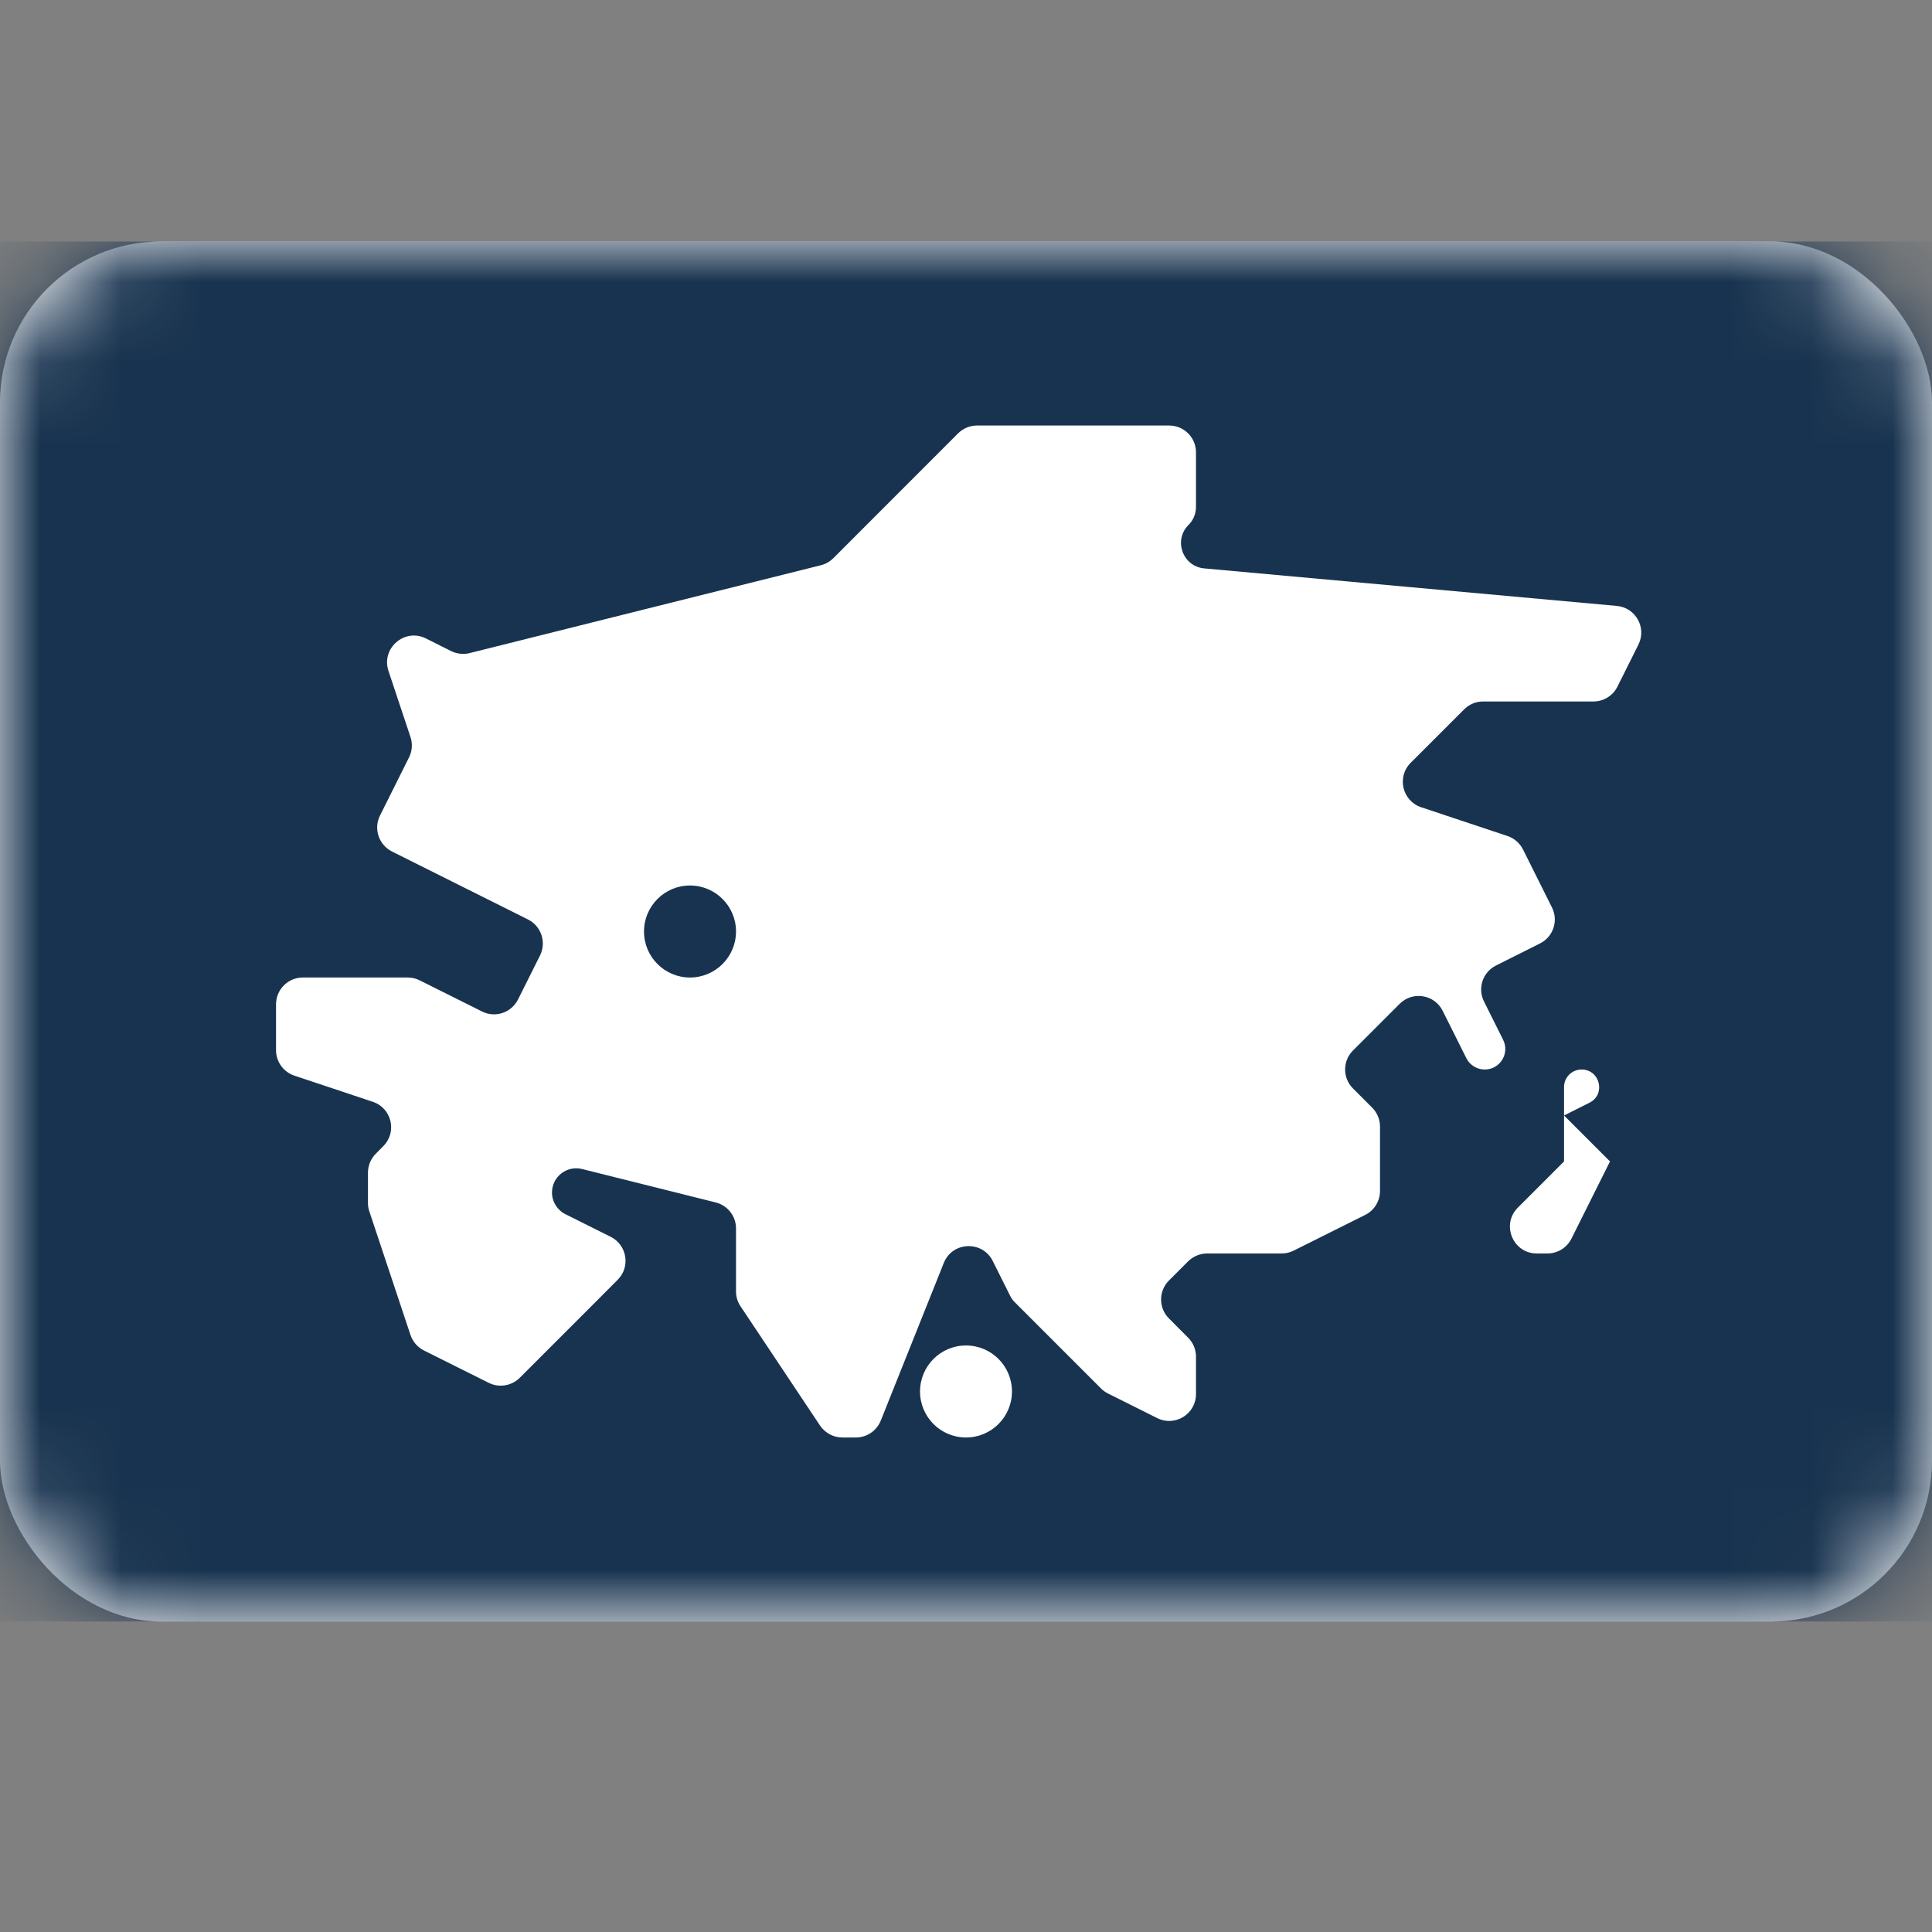 <svg width="24" height="24" viewBox="0 0 24 24" fill="none" xmlns="http://www.w3.org/2000/svg">
<rect x="0" y="0" width="24" height="24" fill="#808080" stroke="none"/>
<rect y="3" width="24" height="17.143" rx="2" fill="white"/>
<mask id="mask0_104_6741" style="mask-type:luminance" maskUnits="userSpaceOnUse" x="0" y="3" width="24" height="18">
<rect y="3" width="24" height="17.143" rx="2" fill="white"/>
</mask>
<g mask="url(#mask0_104_6741)">
<rect y="3" width="24" height="17.143" fill="#18334F"/>
<path fill-rule="evenodd" clip-rule="evenodd" d="M4.721 10.13C4.638 10.295 4.705 10.495 4.87 10.578L6.559 11.422C6.724 11.505 6.79 11.705 6.708 11.87L6.435 12.416C6.352 12.581 6.152 12.648 5.988 12.565L5.213 12.178C5.167 12.155 5.116 12.143 5.064 12.143H3.762C3.578 12.143 3.429 12.292 3.429 12.476V13.045C3.429 13.189 3.52 13.316 3.657 13.362L4.631 13.687C4.866 13.765 4.937 14.063 4.761 14.238L4.669 14.331C4.607 14.393 4.571 14.478 4.571 14.567V14.946C4.571 14.982 4.577 15.017 4.589 15.051L5.099 16.583C5.127 16.667 5.187 16.736 5.266 16.776L6.071 17.178C6.199 17.242 6.354 17.217 6.456 17.116L7.429 16.143L7.673 15.898C7.834 15.738 7.79 15.466 7.586 15.364L7.024 15.083C6.922 15.032 6.857 14.928 6.857 14.814C6.857 14.618 7.041 14.475 7.231 14.522L8.89 14.937C9.039 14.974 9.143 15.107 9.143 15.26V16.042C9.143 16.108 9.162 16.172 9.199 16.227L10.187 17.709C10.249 17.801 10.353 17.857 10.464 17.857H10.632C10.768 17.857 10.89 17.774 10.941 17.648L11.724 15.689C11.831 15.422 12.203 15.407 12.332 15.664L12.547 16.094C12.563 16.127 12.584 16.156 12.61 16.181L13.676 17.247C13.701 17.273 13.731 17.294 13.763 17.31L14.375 17.616C14.596 17.727 14.857 17.566 14.857 17.318V16.852C14.857 16.764 14.822 16.679 14.759 16.617L14.521 16.378C14.391 16.248 14.391 16.037 14.521 15.907L14.759 15.669C14.822 15.607 14.907 15.571 14.995 15.571H15.921C15.973 15.571 16.024 15.559 16.07 15.536L16.959 15.092C17.072 15.036 17.143 14.92 17.143 14.794V13.995C17.143 13.907 17.108 13.822 17.045 13.759L16.807 13.521C16.677 13.391 16.677 13.18 16.807 13.05L17.387 12.47C17.548 12.309 17.819 12.353 17.921 12.556L18.215 13.144C18.258 13.231 18.347 13.286 18.444 13.286C18.634 13.286 18.757 13.086 18.672 12.916L18.435 12.441C18.352 12.276 18.419 12.076 18.584 11.994L19.13 11.72C19.295 11.638 19.362 11.438 19.279 11.273L18.919 10.552C18.879 10.473 18.81 10.413 18.726 10.385L17.654 10.028C17.419 9.949 17.349 9.651 17.524 9.476L18.188 8.812C18.251 8.749 18.335 8.714 18.424 8.714H19.794C19.92 8.714 20.036 8.643 20.092 8.53L20.353 8.008C20.458 7.798 20.319 7.548 20.085 7.527L14.96 7.061C14.692 7.037 14.574 6.711 14.764 6.521C14.824 6.462 14.857 6.381 14.857 6.297V5.619C14.857 5.435 14.708 5.286 14.524 5.286H12.138C12.05 5.286 11.965 5.321 11.902 5.383L10.351 6.935C10.308 6.977 10.255 7.008 10.196 7.022L8 7.571L5.834 8.113C5.757 8.132 5.675 8.123 5.604 8.088L5.291 7.931C5.026 7.798 4.732 8.053 4.826 8.335L5.099 9.155C5.127 9.239 5.121 9.33 5.081 9.409L4.721 10.13ZM12.571 17.286C12.571 17.601 12.316 17.857 12 17.857C11.684 17.857 11.429 17.601 11.429 17.286C11.429 16.97 11.684 16.714 12 16.714C12.316 16.714 12.571 16.97 12.571 17.286ZM8.571 12.143C8.887 12.143 9.143 11.887 9.143 11.571C9.143 11.256 8.887 11 8.571 11C8.256 11 8 11.256 8 11.571C8 11.887 8.256 12.143 8.571 12.143ZM19.429 13.857V14.428L18.855 15.002C18.645 15.212 18.794 15.571 19.09 15.571H19.223C19.349 15.571 19.464 15.5 19.521 15.387L20 14.428L19.429 13.857ZM19.429 13.857L19.744 13.699C19.951 13.596 19.877 13.286 19.647 13.286C19.526 13.286 19.429 13.383 19.429 13.504V13.857Z" fill="white"/>
</g>
</svg>
